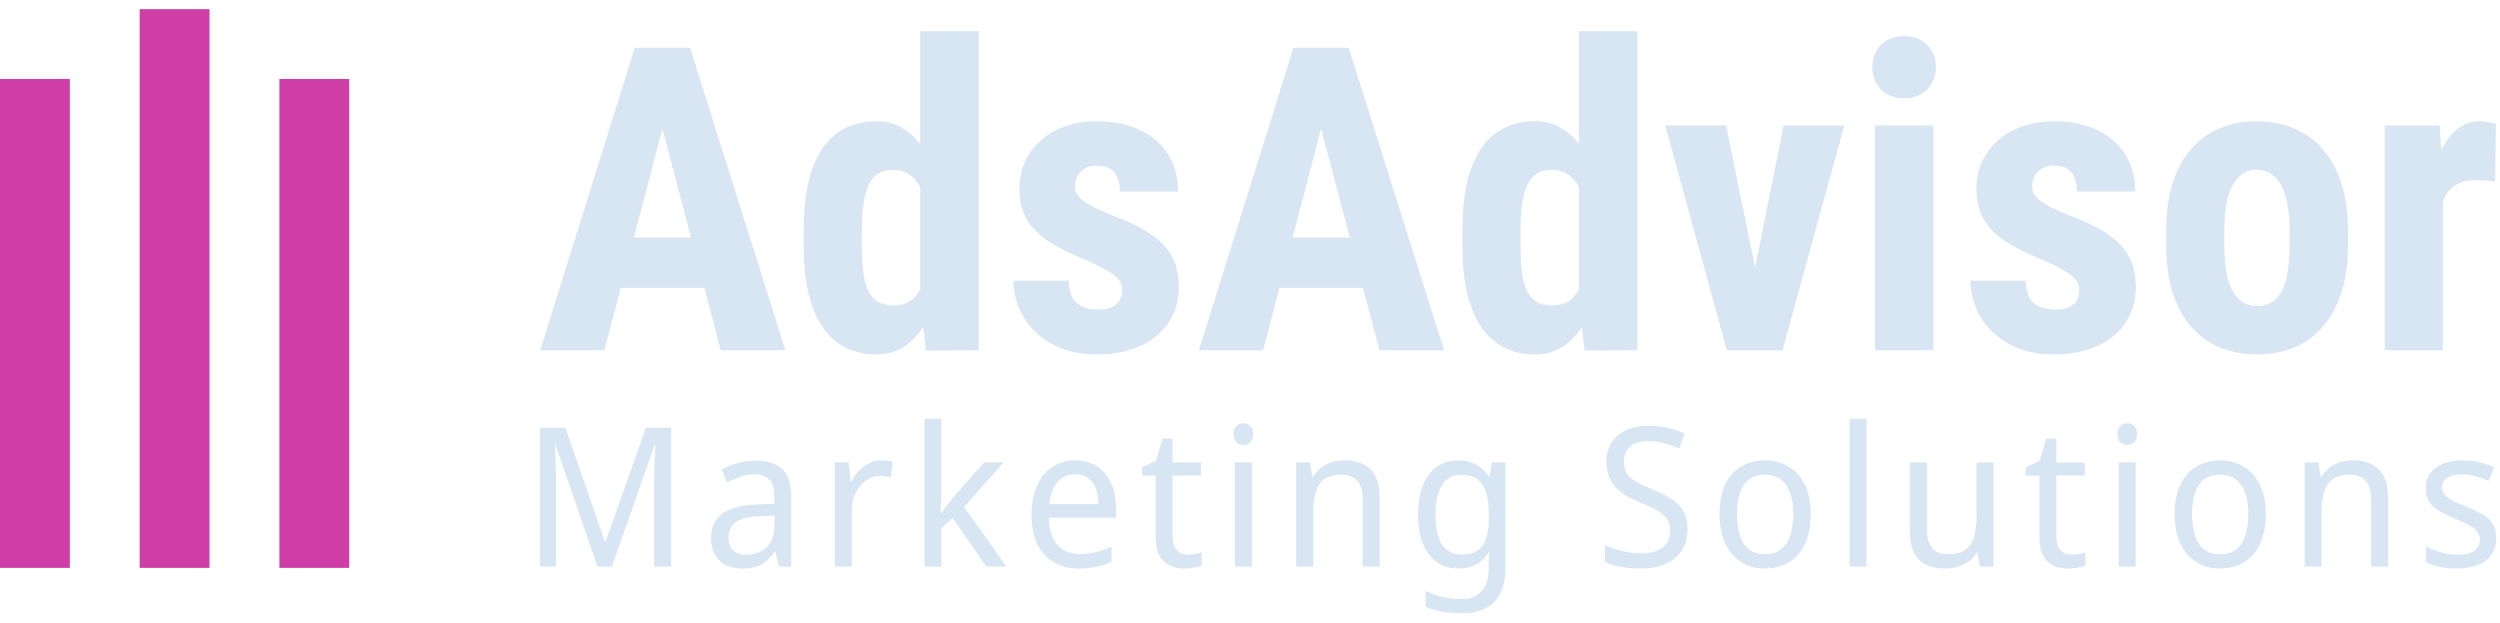 <svg width="281" height="70" viewBox="0 0 281 70" fill="none" xmlns="http://www.w3.org/2000/svg">
<path d="M0 8.88H7.85V63.831H0V8.88Z" fill="#CE3EA6"/>
<path d="M15.697 1.03H23.547V63.83H15.697V1.03Z" fill="#CE3EA6"/>
<path d="M31.404 8.88H39.254V63.831H31.404V8.88Z" fill="#CE3EA6"/>
<path d="M75.247 11.437L67.937 39.37H60.72L71.347 5.364H75.854L75.247 11.437ZM81.016 39.37L73.659 11.437L72.981 5.364H77.559L88.279 39.37H81.016ZM81.273 26.688V32.363H65.928V26.688H81.273Z" fill="#D8E6F3"/>
<path d="M103.437 33.788V3.496H110V39.37L104.068 39.393L103.437 33.788ZM90.335 27.622V25.941C90.335 23.885 90.506 22.087 90.848 20.545C91.207 19.004 91.736 17.719 92.436 16.692C93.137 15.664 93.994 14.901 95.006 14.403C96.033 13.889 97.209 13.632 98.532 13.632C99.731 13.632 100.782 13.936 101.685 14.543C102.604 15.135 103.383 15.968 104.021 17.042C104.659 18.116 105.173 19.385 105.562 20.849C105.952 22.313 106.224 23.916 106.38 25.66V28.089C106.193 29.74 105.905 31.281 105.516 32.714C105.142 34.146 104.628 35.392 103.974 36.45C103.336 37.509 102.565 38.342 101.662 38.95C100.759 39.541 99.708 39.837 98.509 39.837C97.186 39.837 96.01 39.572 94.982 39.043C93.97 38.514 93.114 37.735 92.413 36.707C91.728 35.664 91.207 34.387 90.848 32.877C90.506 31.351 90.335 29.6 90.335 27.622ZM96.874 25.941V27.622C96.874 28.805 96.929 29.825 97.038 30.682C97.162 31.523 97.357 32.215 97.621 32.76C97.902 33.29 98.268 33.687 98.719 33.952C99.171 34.201 99.731 34.325 100.401 34.325C101.273 34.325 101.981 34.107 102.526 33.671C103.071 33.22 103.476 32.605 103.741 31.826C104.021 31.032 104.177 30.121 104.208 29.093V24.679C104.177 23.823 104.075 23.052 103.904 22.367C103.733 21.682 103.492 21.098 103.18 20.616C102.869 20.133 102.479 19.759 102.012 19.494C101.561 19.23 101.031 19.097 100.424 19.097C99.77 19.097 99.21 19.23 98.743 19.494C98.291 19.759 97.933 20.172 97.668 20.732C97.403 21.277 97.201 21.986 97.061 22.858C96.936 23.714 96.874 24.742 96.874 25.941Z" fill="#D8E6F3"/>
<path d="M126.139 32.55C126.139 32.114 125.991 31.725 125.695 31.382C125.399 31.04 124.932 30.689 124.293 30.331C123.655 29.958 122.807 29.545 121.748 29.093C120.596 28.626 119.576 28.144 118.688 27.645C117.801 27.147 117.045 26.595 116.423 25.987C115.815 25.38 115.356 24.687 115.045 23.909C114.733 23.13 114.578 22.243 114.578 21.246C114.578 20.172 114.772 19.183 115.161 18.28C115.566 17.361 116.142 16.559 116.89 15.874C117.637 15.174 118.548 14.629 119.622 14.239C120.712 13.835 121.935 13.632 123.289 13.632C125.189 13.632 126.816 13.967 128.171 14.636C129.541 15.29 130.592 16.209 131.324 17.392C132.055 18.576 132.421 19.954 132.421 21.526H125.882C125.882 20.966 125.796 20.468 125.625 20.032C125.453 19.58 125.173 19.23 124.784 18.981C124.41 18.731 123.904 18.607 123.266 18.607C122.799 18.607 122.378 18.708 122.005 18.91C121.647 19.113 121.358 19.385 121.14 19.728C120.938 20.055 120.837 20.444 120.837 20.896C120.837 21.238 120.907 21.542 121.047 21.807C121.203 22.071 121.444 22.328 121.771 22.577C122.098 22.826 122.534 23.091 123.079 23.371C123.64 23.636 124.325 23.932 125.134 24.259C126.816 24.882 128.194 25.551 129.268 26.267C130.358 26.984 131.168 27.825 131.697 28.79C132.227 29.74 132.491 30.915 132.491 32.317C132.491 33.438 132.273 34.458 131.837 35.376C131.417 36.295 130.802 37.089 129.992 37.758C129.183 38.428 128.209 38.942 127.073 39.3C125.952 39.658 124.698 39.837 123.313 39.837C121.273 39.837 119.552 39.432 118.151 38.623C116.75 37.813 115.691 36.778 114.975 35.516C114.258 34.239 113.9 32.916 113.9 31.546H120.113C120.144 32.387 120.3 33.048 120.58 33.531C120.876 33.998 121.273 34.325 121.771 34.512C122.269 34.699 122.822 34.792 123.429 34.792C124.037 34.792 124.535 34.714 124.924 34.559C125.329 34.387 125.633 34.13 125.835 33.788C126.037 33.43 126.139 33.017 126.139 32.55Z" fill="#D8E6F3"/>
<path d="M149.284 11.437L141.974 39.37H134.757L145.384 5.364H149.891L149.284 11.437ZM155.053 39.37L147.696 11.437L147.018 5.364H151.596L162.316 39.37H155.053ZM155.31 26.688V32.363H139.965V26.688H155.31Z" fill="#D8E6F3"/>
<path d="M177.474 33.788V3.496H184.037V39.37L178.105 39.393L177.474 33.788ZM164.372 27.622V25.941C164.372 23.885 164.543 22.087 164.885 20.545C165.244 19.004 165.773 17.719 166.474 16.692C167.174 15.664 168.031 14.901 169.043 14.403C170.07 13.889 171.246 13.632 172.569 13.632C173.768 13.632 174.819 13.936 175.722 14.543C176.641 15.135 177.42 15.968 178.058 17.042C178.696 18.116 179.21 19.385 179.599 20.849C179.989 22.313 180.261 23.916 180.417 25.66V28.089C180.23 29.74 179.942 31.281 179.553 32.714C179.179 34.146 178.665 35.392 178.011 36.45C177.373 37.509 176.602 38.342 175.699 38.95C174.796 39.541 173.745 39.837 172.546 39.837C171.223 39.837 170.047 39.572 169.019 39.043C168.007 38.514 167.151 37.735 166.45 36.707C165.765 35.664 165.244 34.387 164.885 32.877C164.543 31.351 164.372 29.6 164.372 27.622ZM170.911 25.941V27.622C170.911 28.805 170.966 29.825 171.075 30.682C171.199 31.523 171.394 32.215 171.659 32.76C171.939 33.29 172.305 33.687 172.756 33.952C173.208 34.201 173.768 34.325 174.438 34.325C175.31 34.325 176.018 34.107 176.563 33.671C177.108 33.22 177.513 32.605 177.778 31.826C178.058 31.032 178.214 30.121 178.245 29.093V24.679C178.214 23.823 178.112 23.052 177.941 22.367C177.77 21.682 177.529 21.098 177.217 20.616C176.906 20.133 176.516 19.759 176.049 19.494C175.598 19.23 175.068 19.097 174.461 19.097C173.807 19.097 173.247 19.23 172.78 19.494C172.328 19.759 171.97 20.172 171.705 20.732C171.441 21.277 171.238 21.986 171.098 22.858C170.973 23.714 170.911 24.742 170.911 25.941Z" fill="#D8E6F3"/>
<path d="M196.415 34.325L200.479 14.099H207.299L200.362 39.37H196.275L196.415 34.325ZM194.01 14.099L198.144 34.349L198.214 39.37H194.103L187.167 14.099H194.01Z" fill="#D8E6F3"/>
<path d="M217.319 14.099V39.37H210.756V14.099H217.319ZM210.452 7.56C210.452 6.548 210.771 5.715 211.41 5.061C212.064 4.391 212.936 4.056 214.025 4.056C215.131 4.056 216.003 4.391 216.641 5.061C217.28 5.715 217.599 6.548 217.599 7.56C217.599 8.556 217.272 9.389 216.618 10.059C215.98 10.713 215.123 11.04 214.049 11.04C212.943 11.04 212.064 10.713 211.41 10.059C210.771 9.389 210.452 8.556 210.452 7.56Z" fill="#D8E6F3"/>
<path d="M233.714 32.55C233.714 32.114 233.566 31.725 233.27 31.382C232.975 31.04 232.507 30.689 231.869 30.331C231.231 29.958 230.382 29.545 229.323 29.093C228.171 28.626 227.151 28.144 226.264 27.645C225.376 27.147 224.621 26.595 223.998 25.987C223.391 25.38 222.932 24.687 222.62 23.909C222.309 23.13 222.153 22.243 222.153 21.246C222.153 20.172 222.348 19.183 222.737 18.28C223.142 17.361 223.718 16.559 224.465 15.874C225.213 15.174 226.124 14.629 227.198 14.239C228.288 13.835 229.51 13.632 230.865 13.632C232.764 13.632 234.391 13.967 235.746 14.636C237.116 15.29 238.167 16.209 238.899 17.392C239.631 18.576 239.997 19.954 239.997 21.526H233.457C233.457 20.966 233.372 20.468 233.2 20.032C233.029 19.58 232.749 19.23 232.36 18.981C231.986 18.731 231.48 18.607 230.841 18.607C230.374 18.607 229.954 18.708 229.58 18.91C229.222 19.113 228.934 19.385 228.716 19.728C228.514 20.055 228.412 20.444 228.412 20.896C228.412 21.238 228.483 21.542 228.623 21.807C228.778 22.071 229.02 22.328 229.347 22.577C229.674 22.826 230.11 23.091 230.655 23.371C231.215 23.636 231.9 23.932 232.71 24.259C234.391 24.882 235.769 25.551 236.844 26.267C237.934 26.984 238.743 27.825 239.273 28.79C239.802 29.74 240.067 30.915 240.067 32.317C240.067 33.438 239.849 34.458 239.413 35.376C238.993 36.295 238.378 37.089 237.568 37.758C236.758 38.428 235.785 38.942 234.648 39.3C233.527 39.658 232.274 39.837 230.888 39.837C228.848 39.837 227.128 39.432 225.727 38.623C224.325 37.813 223.266 36.778 222.55 35.516C221.834 34.239 221.476 32.916 221.476 31.546H227.688C227.72 32.387 227.875 33.048 228.156 33.531C228.451 33.998 228.848 34.325 229.347 34.512C229.845 34.699 230.398 34.792 231.005 34.792C231.612 34.792 232.11 34.714 232.5 34.559C232.905 34.387 233.208 34.13 233.411 33.788C233.613 33.43 233.714 33.017 233.714 32.55Z" fill="#D8E6F3"/>
<path d="M243.477 27.599V25.894C243.477 23.916 243.71 22.165 244.177 20.639C244.66 19.113 245.345 17.836 246.233 16.808C247.12 15.765 248.187 14.979 249.432 14.45C250.694 13.905 252.103 13.632 253.66 13.632C255.232 13.632 256.642 13.905 257.887 14.45C259.148 14.979 260.223 15.765 261.11 16.808C262.013 17.836 262.706 19.113 263.189 20.639C263.672 22.165 263.913 23.916 263.913 25.894V27.599C263.913 29.561 263.672 31.305 263.189 32.83C262.706 34.356 262.013 35.641 261.11 36.684C260.223 37.727 259.156 38.514 257.911 39.043C256.665 39.572 255.264 39.837 253.707 39.837C252.149 39.837 250.74 39.572 249.479 39.043C248.234 38.514 247.159 37.727 246.256 36.684C245.353 35.641 244.66 34.356 244.177 32.83C243.71 31.305 243.477 29.561 243.477 27.599ZM250.016 25.894V27.599C250.016 28.767 250.094 29.779 250.25 30.635C250.421 31.491 250.663 32.2 250.974 32.76C251.301 33.321 251.69 33.733 252.142 33.998C252.593 34.263 253.115 34.395 253.707 34.395C254.298 34.395 254.828 34.263 255.295 33.998C255.762 33.733 256.143 33.321 256.439 32.76C256.751 32.2 256.976 31.491 257.116 30.635C257.272 29.779 257.35 28.767 257.35 27.599V25.894C257.35 24.757 257.264 23.761 257.093 22.904C256.922 22.032 256.68 21.324 256.369 20.779C256.058 20.218 255.668 19.798 255.201 19.518C254.75 19.222 254.236 19.074 253.66 19.074C253.084 19.074 252.57 19.222 252.118 19.518C251.682 19.798 251.301 20.218 250.974 20.779C250.663 21.324 250.421 22.032 250.25 22.904C250.094 23.761 250.016 24.757 250.016 25.894Z" fill="#D8E6F3"/>
<path d="M274.586 19.728V39.37H268.047V14.099H274.213L274.586 19.728ZM280.542 13.912L280.449 20.429C280.153 20.366 279.795 20.32 279.374 20.288C278.969 20.257 278.611 20.242 278.3 20.242C277.568 20.242 276.945 20.358 276.431 20.592C275.918 20.81 275.489 21.145 275.147 21.596C274.82 22.032 274.571 22.577 274.4 23.231C274.228 23.885 274.127 24.625 274.096 25.45L272.858 24.983C272.858 23.332 272.983 21.822 273.232 20.452C273.496 19.066 273.886 17.867 274.4 16.855C274.913 15.828 275.528 15.034 276.245 14.473C276.976 13.912 277.802 13.632 278.72 13.632C279.032 13.632 279.359 13.663 279.701 13.726C280.059 13.772 280.34 13.835 280.542 13.912Z" fill="#D8E6F3"/>
<path d="M280.574 60.447C280.574 61.205 280.392 61.839 280.027 62.349C279.677 62.859 279.175 63.246 278.519 63.508C277.863 63.77 277.076 63.901 276.157 63.901C275.385 63.901 274.714 63.836 274.146 63.705C273.592 63.574 273.103 63.391 272.681 63.158V61.409C273.132 61.642 273.672 61.861 274.299 62.065C274.925 62.254 275.559 62.349 276.201 62.349C277.09 62.349 277.731 62.196 278.125 61.89C278.533 61.569 278.737 61.147 278.737 60.622C278.737 60.33 278.657 60.068 278.497 59.835C278.351 59.601 278.081 59.368 277.688 59.135C277.309 58.902 276.755 58.639 276.026 58.348C275.326 58.056 274.721 57.765 274.211 57.473C273.716 57.182 273.329 56.832 273.052 56.424C272.79 56.015 272.659 55.491 272.659 54.849C272.659 53.858 273.038 53.093 273.796 52.553C274.568 52.014 275.574 51.744 276.813 51.744C277.484 51.744 278.11 51.817 278.694 51.963C279.277 52.094 279.831 52.284 280.355 52.532L279.721 54.062C279.415 53.916 279.094 53.792 278.759 53.69C278.424 53.574 278.081 53.486 277.731 53.428C277.396 53.355 277.054 53.319 276.704 53.319C275.99 53.319 275.443 53.45 275.064 53.712C274.685 53.96 274.495 54.303 274.495 54.74C274.495 55.061 274.583 55.338 274.758 55.571C274.933 55.804 275.217 56.03 275.611 56.249C276.019 56.453 276.573 56.693 277.272 56.97C277.972 57.247 278.57 57.531 279.065 57.823C279.561 58.114 279.933 58.472 280.18 58.894C280.443 59.303 280.574 59.82 280.574 60.447Z" fill="#D8E6F3"/>
<path d="M264.419 51.744C265.731 51.744 266.723 52.087 267.393 52.772C268.078 53.443 268.421 54.536 268.421 56.052V63.683H266.518V56.183C266.518 55.236 266.322 54.529 265.928 54.062C265.535 53.596 264.93 53.362 264.113 53.362C262.918 53.362 262.087 53.727 261.621 54.456C261.169 55.184 260.943 56.234 260.943 57.604V63.683H259.041V51.963H260.571L260.855 53.559H260.965C261.198 53.151 261.497 52.816 261.861 52.553C262.226 52.276 262.626 52.072 263.064 51.941C263.501 51.81 263.953 51.744 264.419 51.744Z" fill="#D8E6F3"/>
<path d="M254.678 57.801C254.678 58.778 254.554 59.645 254.306 60.403C254.073 61.147 253.731 61.781 253.279 62.305C252.827 62.83 252.28 63.231 251.639 63.508C250.998 63.77 250.283 63.901 249.496 63.901C248.767 63.901 248.089 63.77 247.463 63.508C246.85 63.231 246.311 62.83 245.845 62.305C245.393 61.781 245.043 61.147 244.795 60.403C244.547 59.645 244.423 58.778 244.423 57.801C244.423 56.504 244.627 55.41 245.036 54.521C245.458 53.617 246.056 52.932 246.829 52.466C247.601 51.985 248.512 51.744 249.562 51.744C250.568 51.744 251.449 51.985 252.207 52.466C252.98 52.932 253.585 53.617 254.022 54.521C254.46 55.41 254.678 56.504 254.678 57.801ZM246.391 57.801C246.391 58.719 246.501 59.521 246.719 60.206C246.938 60.877 247.28 61.394 247.747 61.759C248.213 62.123 248.811 62.305 249.54 62.305C250.269 62.305 250.866 62.123 251.333 61.759C251.799 61.394 252.142 60.877 252.36 60.206C252.594 59.521 252.71 58.719 252.71 57.801C252.71 56.868 252.594 56.074 252.36 55.418C252.142 54.762 251.799 54.259 251.333 53.909C250.866 53.545 250.261 53.362 249.518 53.362C248.425 53.362 247.63 53.756 247.135 54.543C246.639 55.33 246.391 56.416 246.391 57.801Z" fill="#D8E6F3"/>
<path d="M240.048 51.965V63.685H238.146V51.965H240.048ZM239.108 47.57C239.399 47.57 239.654 47.672 239.873 47.876C240.092 48.066 240.201 48.372 240.201 48.794C240.201 49.203 240.092 49.509 239.873 49.713C239.654 49.917 239.399 50.019 239.108 50.019C238.802 50.019 238.539 49.917 238.321 49.713C238.102 49.509 237.993 49.203 237.993 48.794C237.993 48.372 238.102 48.066 238.321 47.876C238.539 47.672 238.802 47.57 239.108 47.57Z" fill="#D8E6F3"/>
<path d="M232.836 62.334C233.113 62.334 233.398 62.312 233.689 62.268C233.981 62.21 234.221 62.152 234.411 62.093V63.558C234.207 63.66 233.915 63.741 233.536 63.799C233.172 63.872 232.822 63.908 232.487 63.908C231.904 63.908 231.364 63.806 230.869 63.602C230.373 63.383 229.972 63.012 229.666 62.487C229.374 61.962 229.229 61.226 229.229 60.279V53.457H227.676V52.538L229.272 51.773L229.994 49.28H231.131V51.97H234.323V53.457H231.131V60.235C231.131 60.949 231.291 61.481 231.612 61.831C231.933 62.166 232.341 62.334 232.836 62.334Z" fill="#D8E6F3"/>
<path d="M224.07 51.963V63.683H222.539L222.255 62.13H222.167C221.934 62.538 221.628 62.874 221.249 63.136C220.885 63.398 220.484 63.588 220.046 63.705C219.609 63.836 219.15 63.901 218.669 63.901C217.794 63.901 217.058 63.756 216.46 63.464C215.863 63.158 215.411 62.691 215.105 62.065C214.813 61.438 214.667 60.629 214.667 59.638V51.963H216.592V59.506C216.592 60.439 216.788 61.139 217.182 61.605C217.576 62.072 218.181 62.305 218.997 62.305C219.799 62.305 220.425 62.145 220.877 61.824C221.344 61.489 221.672 61.008 221.861 60.381C222.065 59.74 222.167 58.967 222.167 58.063V51.963H224.07Z" fill="#D8E6F3"/>
<path d="M209.793 63.683H207.891V47.065H209.793V63.683Z" fill="#D8E6F3"/>
<path d="M203.529 57.801C203.529 58.778 203.405 59.645 203.158 60.403C202.924 61.147 202.582 61.781 202.13 62.305C201.678 62.83 201.131 63.231 200.49 63.508C199.849 63.77 199.134 63.901 198.347 63.901C197.618 63.901 196.941 63.77 196.314 63.508C195.701 63.231 195.162 62.83 194.696 62.305C194.244 61.781 193.894 61.147 193.646 60.403C193.398 59.645 193.274 58.778 193.274 57.801C193.274 56.504 193.479 55.41 193.887 54.521C194.309 53.617 194.907 52.932 195.68 52.466C196.452 51.985 197.363 51.744 198.413 51.744C199.419 51.744 200.3 51.985 201.058 52.466C201.831 52.932 202.436 53.617 202.873 54.521C203.311 55.41 203.529 56.504 203.529 57.801ZM195.242 57.801C195.242 58.719 195.352 59.521 195.57 60.206C195.789 60.877 196.131 61.394 196.598 61.759C197.064 62.123 197.662 62.305 198.391 62.305C199.12 62.305 199.717 62.123 200.184 61.759C200.65 61.394 200.993 60.877 201.212 60.206C201.445 59.521 201.561 58.719 201.561 57.801C201.561 56.868 201.445 56.074 201.212 55.418C200.993 54.762 200.65 54.259 200.184 53.909C199.717 53.545 199.112 53.362 198.369 53.362C197.276 53.362 196.481 53.756 195.986 54.543C195.49 55.33 195.242 56.416 195.242 57.801Z" fill="#D8E6F3"/>
<path d="M189.679 59.507C189.679 60.44 189.461 61.235 189.024 61.891C188.601 62.532 187.996 63.028 187.209 63.377C186.436 63.727 185.511 63.902 184.432 63.902C183.892 63.902 183.368 63.873 182.858 63.815C182.362 63.756 181.903 63.676 181.48 63.574C181.072 63.458 180.707 63.319 180.387 63.159V61.278C180.897 61.512 181.516 61.723 182.245 61.913C182.989 62.102 183.747 62.197 184.519 62.197C185.234 62.197 185.824 62.095 186.29 61.891C186.771 61.687 187.129 61.395 187.362 61.016C187.61 60.637 187.733 60.192 187.733 59.682C187.733 59.172 187.624 58.742 187.406 58.392C187.201 58.042 186.852 57.722 186.356 57.43C185.86 57.124 185.183 56.803 184.322 56.468C183.71 56.22 183.171 55.958 182.704 55.681C182.238 55.389 181.844 55.061 181.524 54.697C181.203 54.333 180.963 53.917 180.802 53.451C180.642 52.984 180.562 52.445 180.562 51.833C180.562 51.002 180.758 50.295 181.152 49.712C181.56 49.114 182.114 48.655 182.814 48.334C183.528 48.013 184.352 47.853 185.285 47.853C186.086 47.853 186.822 47.933 187.493 48.093C188.164 48.254 188.783 48.465 189.352 48.728L188.739 50.411C188.215 50.178 187.653 49.981 187.056 49.821C186.473 49.661 185.868 49.58 185.241 49.58C184.643 49.58 184.14 49.675 183.732 49.865C183.339 50.054 183.04 50.324 182.836 50.674C182.632 51.009 182.53 51.403 182.53 51.854C182.53 52.379 182.632 52.816 182.836 53.166C183.04 53.516 183.375 53.83 183.841 54.106C184.308 54.383 184.927 54.682 185.7 55.003C186.56 55.338 187.282 55.703 187.865 56.096C188.462 56.475 188.914 56.934 189.22 57.474C189.526 58.013 189.679 58.691 189.679 59.507Z" fill="#D8E6F3"/>
<path d="M163.891 51.744C164.62 51.744 165.269 51.89 165.837 52.182C166.421 52.473 166.916 52.918 167.324 53.516H167.434L167.674 51.963H169.205V63.88C169.205 64.987 169.023 65.913 168.658 66.657C168.308 67.415 167.762 67.983 167.018 68.362C166.289 68.741 165.356 68.931 164.219 68.931C163.418 68.931 162.689 68.865 162.033 68.734C161.377 68.617 160.779 68.435 160.24 68.187V66.416C160.604 66.606 160.998 66.766 161.421 66.897C161.858 67.043 162.317 67.152 162.798 67.225C163.294 67.298 163.804 67.334 164.329 67.334C165.262 67.334 165.991 67.036 166.515 66.438C167.055 65.855 167.324 65.053 167.324 64.033V63.574C167.324 63.399 167.332 63.151 167.346 62.83C167.361 62.495 167.375 62.262 167.39 62.13H167.302C166.923 62.728 166.45 63.173 165.881 63.464C165.313 63.756 164.657 63.901 163.913 63.901C162.499 63.901 161.392 63.37 160.59 62.305C159.788 61.241 159.387 59.754 159.387 57.845C159.387 56.591 159.562 55.513 159.912 54.609C160.276 53.69 160.794 52.983 161.464 52.488C162.15 51.992 162.959 51.744 163.891 51.744ZM164.198 53.362C163.6 53.362 163.082 53.537 162.645 53.887C162.222 54.237 161.902 54.747 161.683 55.418C161.464 56.088 161.355 56.905 161.355 57.867C161.355 59.31 161.596 60.418 162.077 61.19C162.572 61.948 163.294 62.327 164.241 62.327C164.781 62.327 165.247 62.254 165.641 62.109C166.034 61.948 166.355 61.708 166.603 61.387C166.851 61.052 167.033 60.629 167.149 60.119C167.281 59.609 167.346 59.004 167.346 58.304V57.845C167.346 56.781 167.23 55.921 166.996 55.265C166.778 54.609 166.435 54.128 165.969 53.822C165.517 53.516 164.926 53.362 164.198 53.362Z" fill="#D8E6F3"/>
<path d="M151.078 51.744C152.39 51.744 153.381 52.087 154.051 52.772C154.736 53.443 155.079 54.536 155.079 56.052V63.683H153.177V56.183C153.177 55.236 152.98 54.529 152.586 54.062C152.193 53.596 151.588 53.362 150.772 53.362C149.576 53.362 148.745 53.727 148.279 54.456C147.827 55.184 147.601 56.234 147.601 57.604V63.683H145.699V51.963H147.229L147.514 53.559H147.623C147.856 53.151 148.155 52.816 148.519 52.553C148.884 52.276 149.285 52.072 149.722 51.941C150.159 51.81 150.611 51.744 151.078 51.744Z" fill="#D8E6F3"/>
<path d="M140.71 51.965V63.685H138.808V51.965H140.71ZM139.77 47.57C140.061 47.57 140.317 47.672 140.535 47.876C140.754 48.066 140.863 48.372 140.863 48.794C140.863 49.203 140.754 49.509 140.535 49.713C140.317 49.917 140.061 50.019 139.77 50.019C139.464 50.019 139.201 49.917 138.983 49.713C138.764 49.509 138.655 49.203 138.655 48.794C138.655 48.372 138.764 48.066 138.983 47.876C139.201 47.672 139.464 47.57 139.77 47.57Z" fill="#D8E6F3"/>
<path d="M133.503 62.334C133.779 62.334 134.064 62.312 134.355 62.268C134.647 62.21 134.887 62.152 135.077 62.093V63.558C134.873 63.66 134.581 63.741 134.202 63.799C133.838 63.872 133.488 63.908 133.153 63.908C132.57 63.908 132.03 63.806 131.535 63.602C131.039 63.383 130.638 63.012 130.332 62.487C130.041 61.962 129.895 61.226 129.895 60.279V53.457H128.342V52.538L129.938 51.773L130.66 49.28H131.797V51.97H134.989V53.457H131.797V60.235C131.797 60.949 131.957 61.481 132.278 61.831C132.599 62.166 133.007 62.334 133.503 62.334Z" fill="#D8E6F3"/>
<path d="M120.837 51.744C121.785 51.744 122.601 51.963 123.286 52.4C123.971 52.838 124.496 53.457 124.861 54.259C125.24 55.046 125.429 55.972 125.429 57.036V58.195H117.907C117.936 59.521 118.25 60.534 118.848 61.234C119.445 61.919 120.283 62.262 121.362 62.262C122.062 62.262 122.681 62.196 123.221 62.065C123.775 61.919 124.343 61.715 124.926 61.453V63.136C124.358 63.399 123.796 63.588 123.242 63.705C122.703 63.836 122.047 63.901 121.275 63.901C120.225 63.901 119.299 63.676 118.498 63.224C117.696 62.772 117.069 62.101 116.617 61.212C116.165 60.308 115.939 59.208 115.939 57.91C115.939 56.628 116.144 55.527 116.552 54.609C116.96 53.69 117.528 52.983 118.257 52.488C119.001 51.992 119.861 51.744 120.837 51.744ZM120.837 53.319C119.992 53.319 119.321 53.617 118.826 54.215C118.33 54.798 118.039 55.615 117.951 56.664H123.461C123.461 55.994 123.366 55.41 123.177 54.915C122.987 54.419 122.696 54.033 122.302 53.756C121.923 53.465 121.435 53.319 120.837 53.319Z" fill="#D8E6F3"/>
<path d="M105.803 55.746C105.803 55.979 105.788 56.285 105.759 56.664C105.744 57.043 105.73 57.371 105.715 57.648H105.803C105.89 57.532 106.014 57.364 106.174 57.145C106.335 56.927 106.502 56.708 106.677 56.489C106.852 56.256 107.005 56.067 107.137 55.921L110.613 51.963H112.822L108.361 56.97L113.128 63.683H110.854L107.071 58.217L105.803 59.376V63.683H103.922V47.065H105.803V55.746Z" fill="#D8E6F3"/>
<path d="M99.07 51.744C99.274 51.744 99.493 51.759 99.726 51.788C99.959 51.803 100.163 51.832 100.338 51.876L100.12 53.647C99.945 53.603 99.748 53.566 99.529 53.537C99.325 53.508 99.128 53.494 98.939 53.494C98.516 53.494 98.115 53.588 97.736 53.778C97.357 53.967 97.015 54.237 96.709 54.587C96.417 54.922 96.184 55.33 96.009 55.811C95.834 56.292 95.746 56.832 95.746 57.429V63.683H93.844V51.963H95.397L95.615 54.106H95.703C95.936 53.669 96.213 53.275 96.534 52.925C96.869 52.561 97.248 52.276 97.671 52.072C98.093 51.854 98.56 51.744 99.07 51.744Z" fill="#D8E6F3"/>
<path d="M84.926 51.768C86.267 51.768 87.265 52.081 87.921 52.708C88.592 53.335 88.927 54.334 88.927 55.704V63.685H87.549L87.178 62.023H87.09C86.77 62.446 86.442 62.803 86.106 63.094C85.786 63.371 85.407 63.575 84.969 63.707C84.547 63.838 84.022 63.903 83.395 63.903C82.739 63.903 82.149 63.779 81.624 63.532C81.099 63.284 80.684 62.905 80.378 62.395C80.072 61.87 79.918 61.214 79.918 60.427C79.918 59.261 80.349 58.364 81.209 57.737C82.069 57.096 83.395 56.746 85.188 56.688L87.047 56.622V55.922C87.047 54.946 86.85 54.268 86.456 53.889C86.077 53.51 85.531 53.321 84.816 53.321C84.248 53.321 83.701 53.415 83.176 53.605C82.666 53.78 82.178 53.984 81.711 54.217L81.121 52.774C81.617 52.497 82.192 52.264 82.848 52.074C83.504 51.87 84.197 51.768 84.926 51.768ZM85.45 58.022C84.109 58.08 83.176 58.313 82.652 58.721C82.141 59.129 81.886 59.705 81.886 60.449C81.886 61.105 82.069 61.586 82.433 61.892C82.797 62.198 83.271 62.351 83.854 62.351C84.758 62.351 85.516 62.081 86.128 61.542C86.74 60.988 87.047 60.142 87.047 59.005V57.956L85.45 58.022Z" fill="#D8E6F3"/>
<path d="M67.157 63.682L62.434 49.994H62.346C62.376 50.285 62.398 50.657 62.412 51.109C62.441 51.561 62.463 52.057 62.478 52.596C62.492 53.121 62.499 53.66 62.499 54.214V63.682H60.706V48.07H63.549L67.988 60.861H68.075L72.601 48.07H75.444V63.682H73.52V54.083C73.52 53.573 73.527 53.07 73.541 52.574C73.556 52.064 73.578 51.59 73.607 51.153C73.636 50.701 73.658 50.322 73.673 50.016H73.585L68.775 63.682H67.157Z" fill="#D8E6F3"/>
</svg>
